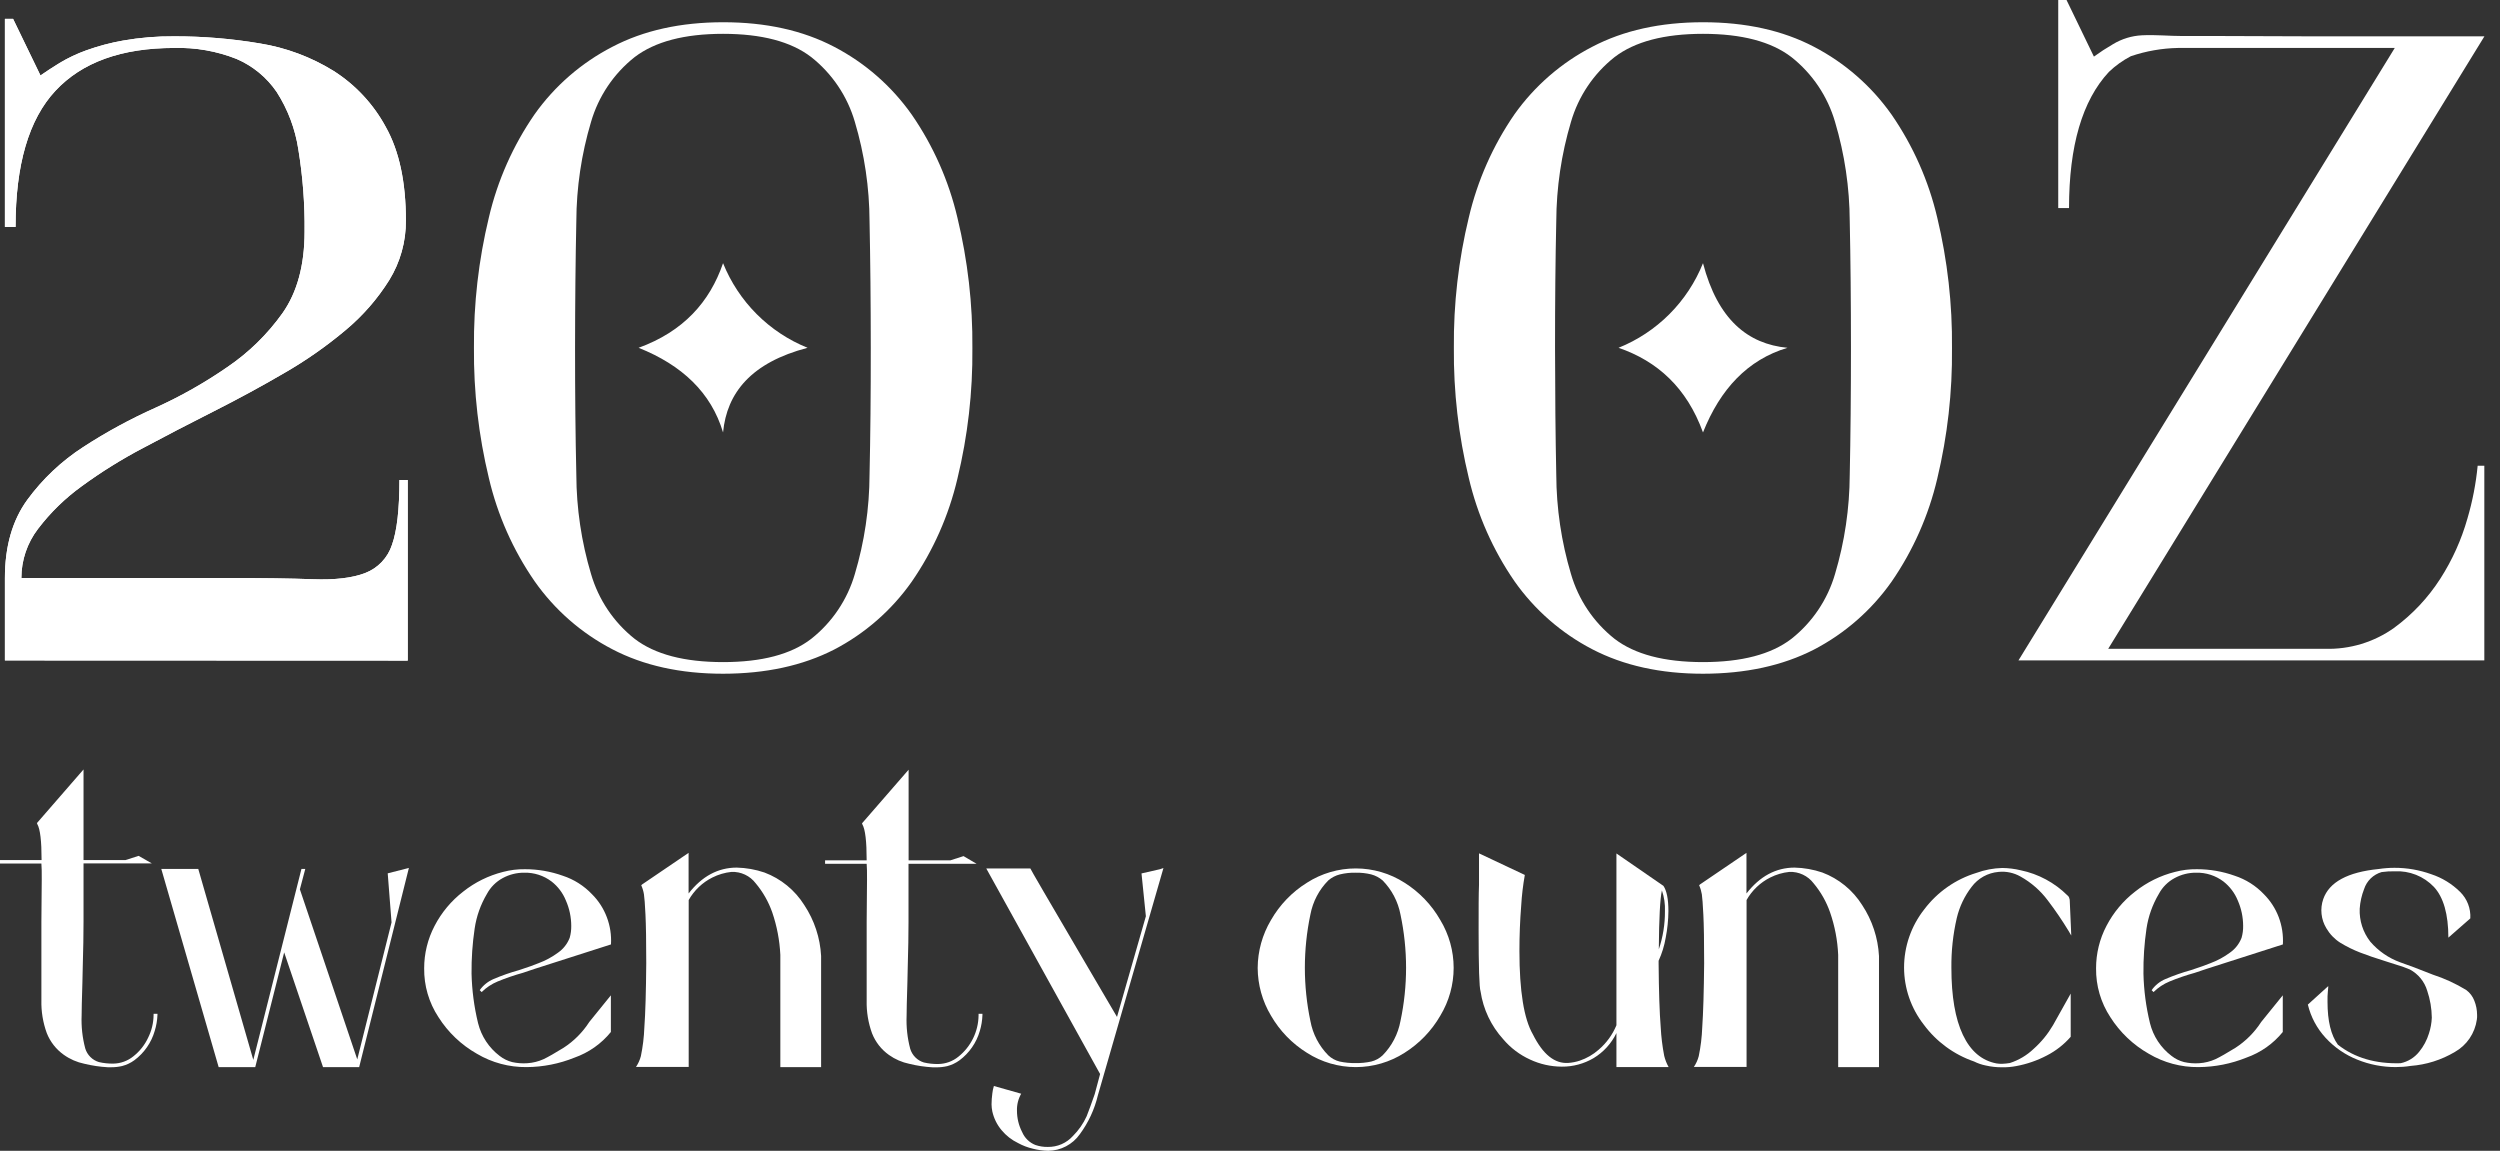 <svg width="126" height="58" viewBox="0 0 126 58" fill="none" xmlns="http://www.w3.org/2000/svg">
<rect x="0" y="0" width="126" height="58" fill="#333333" stroke="none"/>
<g clip-path="url(#clip0_362_922)">
<path d="M0.247 33.285V29.134C0.247 27.54 0.623 26.227 1.375 25.192C2.146 24.139 3.103 23.236 4.198 22.528C5.359 21.774 6.577 21.113 7.84 20.548C9.104 19.976 10.315 19.291 11.457 18.502C12.539 17.768 13.481 16.846 14.24 15.78C14.977 14.731 15.348 13.368 15.351 11.691C15.367 10.299 15.262 8.908 15.037 7.534C14.881 6.504 14.51 5.519 13.949 4.642C13.445 3.901 12.741 3.321 11.919 2.969C10.92 2.574 9.852 2.386 8.778 2.417C6.13 2.417 4.134 3.137 2.793 4.577C1.451 6.017 0.782 8.303 0.785 11.436H0.247V0.95H0.659L2.04 3.803C2.32 3.608 2.641 3.399 3.003 3.174C3.428 2.92 3.877 2.707 4.343 2.539C4.949 2.321 5.572 2.155 6.205 2.044C7.055 1.895 7.916 1.823 8.778 1.831C10.222 1.828 11.663 1.947 13.087 2.187C14.409 2.399 15.676 2.871 16.815 3.575C17.921 4.279 18.828 5.255 19.45 6.411C20.122 7.613 20.457 9.18 20.457 11.112C20.465 12.172 20.175 13.213 19.62 14.115C19.025 15.066 18.283 15.916 17.423 16.634C16.455 17.448 15.417 18.174 14.321 18.804C13.169 19.475 11.984 20.119 10.766 20.734C9.548 21.349 8.362 21.964 7.21 22.58C6.131 23.146 5.095 23.792 4.111 24.512C3.277 25.115 2.537 25.837 1.914 26.657C1.371 27.367 1.077 28.237 1.077 29.131H11.447C13.21 29.131 14.651 29.152 15.768 29.193C16.886 29.234 17.767 29.13 18.41 28.879C18.725 28.758 19.009 28.568 19.241 28.323C19.474 28.078 19.649 27.785 19.754 27.464C20.006 26.766 20.131 25.676 20.131 24.193H20.549V33.293L0.247 33.285Z" fill="white"/>
<path d="M36.443 33.956C34.294 33.956 32.432 33.544 30.855 32.719C29.296 31.908 27.954 30.734 26.944 29.295C25.858 27.723 25.076 25.96 24.64 24.099C24.121 21.948 23.868 19.741 23.887 17.527C23.868 15.314 24.121 13.107 24.64 10.956C25.076 9.095 25.858 7.332 26.944 5.76C27.96 4.328 29.305 3.162 30.865 2.358C32.442 1.533 34.304 1.121 36.452 1.121C38.601 1.121 40.463 1.533 42.04 2.358C43.599 3.169 44.941 4.343 45.954 5.78C47.039 7.352 47.819 9.115 48.255 10.976C48.775 13.127 49.028 15.334 49.008 17.547C49.029 19.761 48.776 21.968 48.255 24.119C47.819 25.98 47.039 27.742 45.954 29.314C44.942 30.753 43.599 31.928 42.04 32.739C40.457 33.549 38.591 33.954 36.443 33.956ZM36.443 33.37C38.395 33.37 39.876 32.979 40.887 32.197C41.942 31.363 42.71 30.221 43.085 28.928C43.569 27.305 43.818 25.62 43.825 23.926C43.868 21.986 43.889 19.857 43.887 17.537C43.886 15.218 43.865 13.09 43.825 11.152C43.818 9.455 43.569 7.769 43.085 6.144C42.709 4.852 41.941 3.711 40.887 2.878C39.87 2.096 38.388 1.705 36.443 1.705C34.497 1.705 33.011 2.096 31.986 2.878C30.932 3.711 30.164 4.853 29.788 6.144C29.303 7.769 29.053 9.455 29.047 11.152C29.006 13.091 28.985 15.22 28.983 17.537C28.982 19.855 29.003 21.984 29.047 23.926C29.053 25.62 29.303 27.305 29.788 28.928C30.164 30.22 30.932 31.363 31.986 32.197C33.005 32.979 34.49 33.37 36.443 33.37Z" fill="white"/>
<path d="M85.831 33.956C83.691 33.956 81.829 33.544 80.244 32.719C78.684 31.908 77.342 30.733 76.33 29.295C75.246 27.722 74.466 25.959 74.029 24.099C73.508 21.948 73.255 19.741 73.275 17.527C73.255 15.314 73.508 13.107 74.029 10.956C74.466 9.095 75.246 7.333 76.33 5.76C77.347 4.329 78.69 3.163 80.249 2.358C81.824 1.533 83.686 1.121 85.836 1.121C87.986 1.121 89.849 1.533 91.424 2.358C92.983 3.169 94.325 4.343 95.338 5.78C96.422 7.352 97.203 9.115 97.639 10.976C98.154 13.128 98.403 15.335 98.38 17.547C98.403 19.76 98.154 21.967 97.639 24.119C97.203 25.98 96.422 27.742 95.338 29.314C94.325 30.753 92.983 31.928 91.424 32.739C89.844 33.549 87.98 33.954 85.831 33.956ZM85.831 33.37C87.784 33.37 89.269 32.979 90.288 32.197C91.343 31.363 92.111 30.221 92.486 28.928C92.97 27.305 93.219 25.62 93.227 23.926C93.268 21.986 93.288 19.857 93.288 17.537C93.288 15.218 93.268 13.09 93.227 11.152C93.219 9.455 92.97 7.769 92.486 6.144C92.11 4.852 91.342 3.711 90.288 2.878C89.268 2.096 87.782 1.705 85.831 1.705C83.881 1.705 82.395 2.096 81.374 2.878C80.32 3.711 79.552 4.852 79.177 6.144C78.693 7.769 78.443 9.455 78.436 11.152C78.393 13.091 78.373 15.22 78.374 17.537C78.376 19.855 78.397 21.984 78.436 23.926C78.443 25.62 78.693 27.305 79.177 28.928C79.552 30.221 80.32 31.363 81.374 32.197C82.392 32.979 83.877 33.37 85.831 33.37Z" fill="white"/>
<path d="M0.247 33.285V29.134C0.247 27.54 0.623 26.227 1.375 25.192C2.146 24.139 3.103 23.236 4.198 22.528C5.359 21.774 6.577 21.113 7.84 20.548C9.104 19.976 10.315 19.291 11.457 18.502C12.539 17.768 13.481 16.846 14.24 15.78C14.977 14.731 15.348 13.368 15.351 11.691C15.367 10.299 15.262 8.908 15.037 7.534C14.881 6.504 14.51 5.519 13.949 4.642C13.445 3.901 12.741 3.321 11.919 2.969C10.92 2.574 9.852 2.386 8.778 2.417C6.13 2.417 4.134 3.137 2.793 4.577C1.451 6.017 0.782 8.303 0.785 11.436H0.247V0.95H0.659L2.04 3.803C2.32 3.608 2.641 3.399 3.003 3.174C3.428 2.92 3.877 2.707 4.343 2.539C4.949 2.321 5.572 2.155 6.205 2.044C7.055 1.895 7.916 1.823 8.778 1.831C10.222 1.828 11.663 1.947 13.087 2.187C14.409 2.399 15.676 2.871 16.815 3.575C17.921 4.279 18.828 5.255 19.45 6.411C20.122 7.613 20.457 9.18 20.457 11.112C20.465 12.172 20.175 13.213 19.62 14.115C19.025 15.066 18.283 15.916 17.423 16.634C16.455 17.448 15.417 18.174 14.321 18.804C13.169 19.475 11.984 20.119 10.766 20.734C9.548 21.349 8.362 21.964 7.21 22.58C6.131 23.146 5.095 23.792 4.111 24.512C3.277 25.115 2.537 25.837 1.914 26.657C1.371 27.367 1.077 28.237 1.077 29.131H11.447C13.21 29.131 14.651 29.152 15.768 29.193C16.886 29.234 17.767 29.13 18.41 28.879C18.725 28.758 19.009 28.568 19.241 28.323C19.474 28.078 19.649 27.785 19.754 27.464C20.006 26.766 20.131 25.676 20.131 24.193H20.549V33.293L0.247 33.285Z" fill="white"/>
<path d="M124.358 26.135C124.055 27.203 123.597 28.221 122.998 29.156C122.378 30.126 121.583 30.971 120.654 31.65C119.641 32.369 118.421 32.737 117.18 32.699H106.254L125.215 1.831H123.911H120.647H116.395L112.123 1.816H110.022C109.336 1.816 108.639 1.744 107.955 1.779C107.439 1.805 106.936 1.959 106.494 2.227C106.163 2.419 105.842 2.628 105.533 2.853L104.153 0H103.735V10.486H104.279C104.279 7.352 104.948 5.066 106.286 3.627C106.616 3.31 106.989 3.043 107.395 2.833C108.161 2.573 108.962 2.433 109.77 2.417H120.696L101.73 33.285H125.21V23.473H124.874C124.787 24.375 124.614 25.266 124.358 26.135Z" fill="white"/>
<path d="M40.702 17.529C37.872 18.271 36.633 19.788 36.442 21.795C35.842 19.783 34.368 18.4 32.185 17.529C34.44 16.708 35.771 15.223 36.442 13.264C36.829 14.225 37.406 15.099 38.138 15.832C38.87 16.565 39.742 17.142 40.702 17.529Z" fill="white"/>
<path d="M85.831 13.264C86.572 16.099 88.085 17.339 90.088 17.529C88.083 18.13 86.7 19.608 85.831 21.795C85.011 19.536 83.53 18.202 81.574 17.529C82.534 17.143 83.406 16.566 84.138 15.833C84.87 15.1 85.445 14.226 85.831 13.264Z" fill="white"/>
<path d="M7.741 51.156V51.097H7.936V51.156C7.925 51.426 7.879 51.694 7.8 51.953C7.629 52.547 7.267 53.069 6.771 53.437C6.584 53.573 6.374 53.672 6.151 53.729C5.973 53.77 5.79 53.79 5.608 53.789H5.432C5.033 53.767 4.638 53.708 4.249 53.613C3.875 53.536 3.521 53.381 3.21 53.158C2.827 52.885 2.531 52.507 2.358 52.069C2.165 51.54 2.073 50.98 2.086 50.416V46.458L2.104 44.32C2.104 43.959 2.104 43.691 2.086 43.523H0V43.348H2.096C2.096 42.391 2.025 41.788 1.882 41.539L1.862 41.482L4.21 38.78V43.348H6.326L6.985 43.135L7.654 43.516H4.21V46.45C4.21 47.061 4.198 47.831 4.17 48.766L4.153 49.523C4.126 50.379 4.114 50.929 4.114 51.176C4.091 51.736 4.152 52.297 4.296 52.839C4.345 53.002 4.433 53.151 4.554 53.271C4.674 53.392 4.822 53.48 4.985 53.529C5.221 53.584 5.462 53.609 5.704 53.606C6.076 53.602 6.435 53.472 6.724 53.237C7.04 52.988 7.293 52.669 7.464 52.304C7.642 51.947 7.737 51.555 7.741 51.156Z" fill="white"/>
<path d="M16.28 53.782L14.322 48L12.865 53.782H11.02L8.129 43.794H9.993L12.766 53.418L15.193 43.794H15.386L15.114 44.823L18.006 53.394L19.734 46.49L19.541 44.016L20.608 43.744L18.102 53.782H16.28Z" fill="white"/>
<path d="M29.84 45.072C30.166 45.397 30.418 45.788 30.581 46.218C30.749 46.658 30.822 47.128 30.793 47.599L26.931 48.836L26.351 49.031C25.919 49.151 25.494 49.296 25.08 49.467C24.78 49.592 24.506 49.773 24.275 50.001L24.178 49.904C24.356 49.654 24.601 49.458 24.884 49.34C25.298 49.164 25.723 49.015 26.156 48.895C26.596 48.752 26.927 48.635 27.144 48.544C27.496 48.413 27.829 48.233 28.131 48.009C28.394 47.825 28.596 47.566 28.712 47.267C28.768 47.072 28.794 46.869 28.791 46.666C28.79 46.224 28.698 45.786 28.519 45.382C28.367 45.006 28.119 44.678 27.801 44.429C27.405 44.129 26.919 43.972 26.423 43.984C26.044 43.981 25.67 44.074 25.336 44.256C24.999 44.438 24.723 44.715 24.541 45.053C24.223 45.59 24.012 46.184 23.922 46.802C23.81 47.554 23.758 48.315 23.766 49.076C23.786 49.915 23.896 50.749 24.094 51.565C24.257 52.224 24.641 52.807 25.181 53.217C25.368 53.364 25.583 53.47 25.813 53.529C26.064 53.585 26.322 53.604 26.578 53.586C26.86 53.568 27.136 53.499 27.393 53.383C27.625 53.273 27.962 53.081 28.403 52.809C28.924 52.472 29.366 52.027 29.702 51.505L30.788 50.164V52.013C30.308 52.604 29.674 53.051 28.956 53.304C28.188 53.615 27.367 53.777 26.539 53.782C25.66 53.791 24.795 53.559 24.038 53.111C23.249 52.664 22.582 52.029 22.097 51.263C21.617 50.533 21.367 49.677 21.378 48.803C21.377 48.059 21.557 47.325 21.902 46.666C22.252 45.99 22.746 45.399 23.349 44.934C23.94 44.465 24.625 44.128 25.356 43.944C25.717 43.848 26.089 43.803 26.462 43.808C27.11 43.808 27.753 43.919 28.364 44.137C28.926 44.321 29.433 44.642 29.84 45.072Z" fill="white"/>
<path d="M41.384 48.183V53.782H39.329V48.123C39.294 47.395 39.157 46.675 38.922 45.986C38.734 45.45 38.452 44.953 38.087 44.518C37.945 44.331 37.76 44.181 37.547 44.081C37.334 43.981 37.1 43.934 36.865 43.944C36.531 43.979 36.205 44.075 35.905 44.226C35.402 44.477 34.986 44.873 34.71 45.362V53.774H32.053C32.165 53.608 32.249 53.424 32.3 53.23C32.398 52.756 32.457 52.274 32.475 51.79C32.528 51.053 32.56 49.971 32.571 48.544C32.571 47.444 32.558 46.63 32.532 46.104C32.507 45.58 32.48 45.236 32.455 45.075C32.43 44.917 32.384 44.763 32.319 44.617L32.359 44.578L34.705 42.984V45.031C35.38 44.163 36.189 43.728 37.132 43.727C37.607 43.738 38.077 43.822 38.527 43.974C39.359 44.286 40.065 44.863 40.537 45.617C41.043 46.381 41.336 47.267 41.384 48.183Z" fill="white"/>
<path d="M49.32 51.157V51.097H49.515V51.157C49.506 51.428 49.462 51.698 49.384 51.958C49.213 52.553 48.851 53.074 48.355 53.443C48.168 53.578 47.958 53.677 47.735 53.735C47.556 53.775 47.374 53.795 47.191 53.794H47.016C46.617 53.772 46.221 53.713 45.834 53.618C45.463 53.542 45.112 53.389 44.804 53.17C44.42 52.898 44.124 52.52 43.952 52.082C43.759 51.553 43.667 50.992 43.68 50.429V46.47L43.698 44.333C43.698 43.971 43.698 43.704 43.68 43.536H41.584V43.36H43.68C43.68 42.404 43.609 41.801 43.465 41.552L43.446 41.495L45.794 38.793V43.36H47.903L48.562 43.148L49.221 43.536H45.789V46.47C45.789 47.081 45.777 47.851 45.749 48.786L45.732 49.543C45.705 50.399 45.693 50.949 45.693 51.196C45.67 51.756 45.731 52.317 45.875 52.859C45.924 53.022 46.013 53.171 46.133 53.291C46.253 53.412 46.401 53.5 46.564 53.549C46.8 53.604 47.041 53.63 47.283 53.626C47.655 53.622 48.014 53.492 48.303 53.257C48.615 53.008 48.869 52.691 49.045 52.331C49.221 51.971 49.315 51.577 49.32 51.176V51.157Z" fill="white"/>
<path d="M57.532 44.021L58.463 43.808L58.638 43.749L55.334 55.2C55.166 55.909 54.856 56.578 54.423 57.164C54.243 57.42 54.004 57.629 53.727 57.774C53.45 57.92 53.143 57.997 52.831 58C52.569 57.996 52.309 57.96 52.055 57.894C51.797 57.834 51.548 57.739 51.315 57.612C50.993 57.458 50.708 57.236 50.48 56.961C50.25 56.689 50.09 56.364 50.013 56.016C49.989 55.901 49.976 55.785 49.974 55.667C49.975 55.482 49.988 55.297 50.013 55.113C50.026 54.984 50.053 54.858 50.092 54.734L51.468 55.123C51.319 55.383 51.246 55.679 51.255 55.979C51.255 56.354 51.344 56.724 51.517 57.058C51.58 57.205 51.671 57.339 51.786 57.45C51.901 57.562 52.037 57.65 52.186 57.708C52.386 57.776 52.597 57.809 52.808 57.805C53.047 57.809 53.284 57.762 53.503 57.667C53.722 57.571 53.918 57.429 54.078 57.251C54.365 56.965 54.598 56.63 54.766 56.261C54.882 55.969 55.017 55.596 55.174 55.143L55.445 54.131L49.707 43.769H51.929C51.929 43.795 52.841 45.362 54.665 48.47L56.297 51.253L57.752 46.179L57.532 44.021Z" fill="white"/>
<path d="M63.387 48.784C63.392 47.935 63.623 47.103 64.056 46.374C64.496 45.605 65.119 44.957 65.871 44.489C66.605 44.018 67.459 43.769 68.33 43.769C69.202 43.769 70.055 44.018 70.789 44.489C71.536 44.959 72.156 45.606 72.594 46.374C73.032 47.1 73.264 47.932 73.264 48.78C73.264 49.628 73.032 50.46 72.594 51.186C72.154 51.95 71.535 52.593 70.789 53.062C70.055 53.532 69.202 53.782 68.33 53.782C67.459 53.782 66.605 53.532 65.871 53.062C65.121 52.596 64.497 51.952 64.056 51.186C63.622 50.46 63.391 49.63 63.387 48.784ZM68.325 43.984C68.057 43.978 67.79 44.007 67.53 44.07C67.315 44.124 67.116 44.228 66.947 44.372C66.481 44.842 66.167 45.441 66.044 46.092C65.672 47.861 65.672 49.689 66.044 51.458C66.164 52.114 66.479 52.717 66.947 53.19C67.108 53.342 67.305 53.45 67.52 53.502C67.785 53.559 68.055 53.584 68.325 53.579C68.589 53.584 68.852 53.558 69.11 53.502C69.325 53.449 69.522 53.342 69.683 53.19C70.15 52.717 70.464 52.113 70.584 51.458C70.96 49.689 70.96 47.861 70.584 46.092C70.461 45.442 70.147 44.843 69.683 44.372C69.517 44.23 69.322 44.127 69.11 44.07C68.857 44.008 68.596 43.979 68.335 43.984H68.325Z" fill="white"/>
<path d="M84.088 45.926C84.084 46.373 84.038 46.818 83.952 47.257C83.884 47.66 83.764 48.051 83.594 48.422V48.558C83.606 49.972 83.641 51.044 83.7 51.775C83.725 52.258 83.784 52.739 83.876 53.215C83.924 53.412 83.998 53.602 84.098 53.779H81.468V52.067C81.215 52.592 80.814 53.031 80.315 53.331C79.83 53.616 79.277 53.764 78.715 53.759C78.161 53.757 77.615 53.635 77.113 53.4C76.594 53.163 76.133 52.815 75.764 52.379C75.153 51.707 74.754 50.868 74.621 49.969C74.555 49.774 74.522 48.743 74.522 46.876C74.522 45.815 74.522 45.055 74.542 44.602C74.542 44.318 74.542 44.028 74.542 43.736C74.542 43.444 74.542 43.202 74.542 43.009L76.851 44.097C76.76 44.611 76.698 45.13 76.668 45.651C76.609 46.394 76.579 47.136 76.579 47.928C76.579 49.948 76.806 51.35 77.258 52.134C77.764 53.146 78.357 53.618 79.043 53.571C79.242 53.557 79.438 53.518 79.626 53.455C79.972 53.337 80.292 53.152 80.567 52.91C80.961 52.575 81.27 52.151 81.468 51.673V43.014L83.836 44.647C84.004 44.892 84.088 45.319 84.088 45.926ZM83.913 45.926C83.928 45.57 83.876 45.214 83.76 44.877C83.668 45.292 83.616 46.282 83.604 47.846C83.813 47.227 83.917 46.579 83.913 45.926Z" fill="white"/>
<path d="M94.701 48.183V53.782H92.644V48.123C92.612 47.395 92.475 46.675 92.237 45.986C92.051 45.45 91.769 44.953 91.405 44.518C91.263 44.331 91.077 44.181 90.864 44.081C90.651 43.981 90.417 43.934 90.183 43.944C89.848 43.979 89.522 44.075 89.222 44.226C88.72 44.477 88.303 44.873 88.027 45.362V53.774H85.37C85.483 53.608 85.566 53.424 85.617 53.23C85.715 52.756 85.774 52.274 85.792 51.79C85.843 51.053 85.876 49.971 85.889 48.544C85.889 47.444 85.876 46.63 85.849 46.104C85.824 45.58 85.797 45.236 85.773 45.075C85.747 44.917 85.702 44.763 85.637 44.617L85.676 44.578L88.022 42.984V45.031C88.697 44.163 89.506 43.728 90.449 43.727C90.924 43.738 91.394 43.822 91.844 43.974C92.676 44.287 93.382 44.864 93.854 45.617C94.359 46.381 94.652 47.267 94.701 48.183Z" fill="white"/>
<path d="M98.622 46.267C98.432 47.09 98.341 47.932 98.35 48.776C98.35 50.215 98.543 51.342 98.93 52.158C99.317 52.975 99.88 53.454 100.619 53.596C100.715 53.612 100.813 53.619 100.911 53.616C101.041 53.611 101.17 53.598 101.298 53.576C101.748 53.431 102.159 53.185 102.501 52.858C102.884 52.516 103.211 52.115 103.471 51.671L104.363 50.078V52.255C104.025 52.642 103.617 52.962 103.16 53.197C102.673 53.453 102.15 53.633 101.609 53.732C101.379 53.776 101.145 53.796 100.911 53.791C100.633 53.794 100.356 53.764 100.086 53.702C99.88 53.661 99.681 53.593 99.493 53.499C98.477 53.15 97.591 52.499 96.953 51.634C96.317 50.817 95.969 49.812 95.965 48.776C95.963 47.707 96.322 46.668 96.985 45.829C97.645 44.955 98.565 44.312 99.612 43.993C100.029 43.841 100.469 43.758 100.913 43.746C101.227 43.75 101.539 43.789 101.844 43.862C102.735 44.047 103.554 44.487 104.2 45.129C104.25 45.167 104.285 45.223 104.296 45.285C104.311 45.322 104.317 45.362 104.316 45.401L104.392 47.151L104.256 46.918C103.934 46.388 103.585 45.875 103.209 45.382C102.84 44.887 102.37 44.477 101.832 44.177C101.496 43.986 101.109 43.904 100.725 43.944C100.458 43.967 100.199 44.046 99.965 44.176C99.731 44.307 99.527 44.486 99.367 44.701C99.011 45.164 98.757 45.698 98.622 46.267Z" fill="white"/>
<path d="M114.104 45.072C114.429 45.398 114.681 45.788 114.845 46.218C115.012 46.658 115.084 47.129 115.057 47.599L111.195 48.836L110.615 49.031C110.183 49.151 109.758 49.296 109.343 49.467C109.043 49.592 108.77 49.773 108.538 50.001L108.442 49.904C108.619 49.653 108.864 49.457 109.148 49.34C109.562 49.164 109.987 49.015 110.42 48.895C110.859 48.752 111.19 48.635 111.408 48.544C111.76 48.413 112.092 48.233 112.395 48.009C112.657 47.825 112.859 47.566 112.975 47.267C113.031 47.072 113.058 46.869 113.054 46.666C113.054 46.224 112.961 45.786 112.783 45.382C112.63 45.007 112.382 44.679 112.064 44.429C111.668 44.129 111.183 43.972 110.687 43.984C110.307 43.981 109.933 44.074 109.6 44.256C109.262 44.437 108.986 44.714 108.805 45.053C108.487 45.59 108.275 46.184 108.183 46.802C108.073 47.555 108.021 48.315 108.03 49.076C108.049 49.915 108.16 50.749 108.358 51.565C108.521 52.224 108.904 52.807 109.445 53.217C109.632 53.364 109.847 53.47 110.077 53.529C110.328 53.585 110.586 53.604 110.842 53.586C111.124 53.568 111.4 53.499 111.657 53.383C111.889 53.273 112.226 53.081 112.667 52.809C113.187 52.472 113.63 52.027 113.966 51.505L115.052 50.164V52.013C114.572 52.604 113.938 53.051 113.22 53.304C112.451 53.615 111.631 53.777 110.803 53.782C109.923 53.791 109.058 53.559 108.301 53.111C107.513 52.664 106.846 52.029 106.36 51.263C105.881 50.533 105.631 49.677 105.642 48.803C105.641 48.059 105.82 47.325 106.165 46.666C106.516 45.99 107.01 45.399 107.612 44.934C108.204 44.465 108.888 44.127 109.62 43.944C109.981 43.848 110.353 43.803 110.726 43.808C111.374 43.808 112.017 43.919 112.627 44.137C113.19 44.321 113.697 44.642 114.104 45.072Z" fill="white"/>
<path d="M124.833 51.389C124.785 51.728 124.66 52.052 124.467 52.336C124.274 52.619 124.018 52.854 123.719 53.022C123.042 53.423 122.281 53.663 121.497 53.722C121.246 53.762 120.993 53.781 120.739 53.781C120.074 53.782 119.416 53.654 118.8 53.403C118.194 53.16 117.65 52.785 117.208 52.304C116.773 51.832 116.466 51.256 116.316 50.631L117.344 49.699C117.344 49.723 117.344 49.815 117.324 49.971C117.304 50.127 117.307 50.3 117.307 50.495C117.307 51.455 117.479 52.173 117.83 52.653C118.67 53.313 119.724 53.623 120.993 53.586C121.36 53.508 121.689 53.305 121.924 53.012C122.147 52.739 122.315 52.426 122.418 52.089C122.503 51.831 122.552 51.563 122.563 51.292C122.558 50.829 122.48 50.37 122.331 49.931C122.263 49.704 122.151 49.493 122.001 49.309C121.851 49.126 121.666 48.974 121.457 48.862C121.245 48.772 121.029 48.695 120.808 48.63C120.561 48.551 120.371 48.494 120.255 48.454C119.725 48.289 119.288 48.14 118.946 48.006C118.599 47.872 118.264 47.706 117.946 47.511C117.658 47.328 117.419 47.077 117.247 46.782C117.115 46.564 117.033 46.319 117.006 46.065C116.979 45.812 117.008 45.555 117.092 45.314C117.391 44.458 118.323 43.953 119.887 43.798C120.15 43.758 120.416 43.738 120.682 43.738C121.313 43.737 121.94 43.846 122.534 44.06C123.082 44.24 123.581 44.546 123.991 44.953C124.166 45.126 124.303 45.334 124.391 45.564C124.48 45.794 124.518 46.041 124.504 46.287L123.398 47.257C123.398 46.079 123.155 45.227 122.67 44.701C122.416 44.435 122.109 44.227 121.768 44.091C121.427 43.956 121.061 43.895 120.694 43.914C120.473 43.909 120.252 43.922 120.033 43.953C119.827 44.013 119.64 44.122 119.486 44.27C119.332 44.419 119.217 44.604 119.151 44.807C119.027 45.124 118.952 45.457 118.929 45.797C118.904 46.397 119.093 46.986 119.462 47.459C119.866 47.929 120.384 48.287 120.966 48.499C121.354 48.63 121.902 48.838 122.615 49.122C123.206 49.314 123.772 49.575 124.302 49.899C124.487 50.037 124.629 50.226 124.709 50.443C124.798 50.666 124.844 50.904 124.845 51.144C124.85 51.225 124.846 51.308 124.833 51.389Z" fill="white"/>
</g>
<defs>
<clipPath id="clip0_362_922">
<rect width="125.215" height="58" fill="white"/>
</clipPath>
</defs>
</svg>
